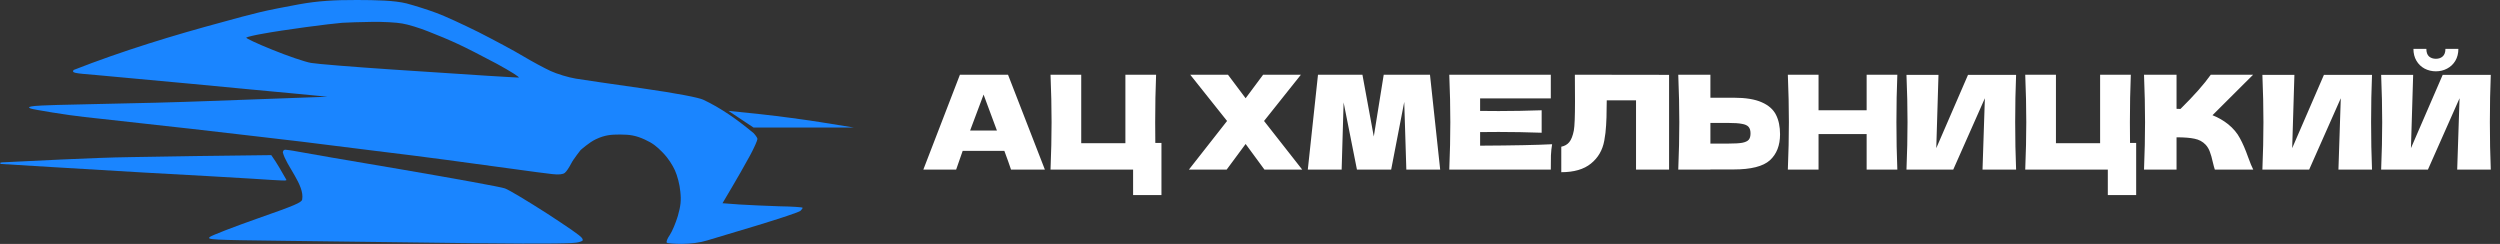 <svg width="246" height="24" viewBox="0 0 246 24" fill="none" xmlns="http://www.w3.org/2000/svg">
<rect x="0" y="0" width="246" height="24" fill="#333333" stroke="none"/>
<path fill-rule="evenodd" clip-rule="evenodd" d="M35.136 0C37.042 0.007 38.776 0.036 40.007 0.338C40.81 0.551 42.109 0.961 42.912 1.263C43.715 1.548 45.595 2.42 47.099 3.167C48.603 3.932 50.569 4.982 51.458 5.516C52.346 6.049 53.577 6.708 54.192 6.992C54.808 7.277 55.918 7.615 56.67 7.739C57.422 7.864 60.379 8.291 63.25 8.7C66.617 9.181 68.766 9.603 69.211 9.816C70.926 10.628 72.497 11.726 74.14 13.089C74.311 13.267 74.529 13.539 74.529 13.681C74.529 13.823 74.205 14.553 73.812 15.283C73.419 16.012 72.649 17.382 71.094 19.997L72.769 20.122C73.692 20.175 75.469 20.264 76.7 20.299C77.948 20.317 78.974 20.389 78.974 20.442C78.99 20.495 78.888 20.62 78.768 20.744C78.649 20.868 76.768 21.491 74.615 22.149C72.462 22.79 70.189 23.484 69.573 23.662C68.907 23.875 67.916 24 67.096 24C66.344 24 65.677 23.946 65.608 23.875C65.54 23.785 65.677 23.448 65.916 23.11C66.138 22.773 66.497 21.936 66.702 21.242C66.976 20.264 67.044 19.748 66.942 18.841C66.89 18.2 66.651 17.275 66.412 16.759C66.172 16.243 65.79 15.609 65.216 15.016C64.625 14.406 64.229 14.089 63.455 13.735C62.576 13.332 61.996 13.241 61.029 13.237C60.077 13.233 59.498 13.299 58.636 13.699C57.981 14.002 57.131 14.767 57.131 14.767C57.118 14.783 56.395 15.695 56.209 16.083C56.004 16.474 55.73 16.902 55.576 17.008C55.394 17.162 54.989 17.204 54.363 17.133C53.85 17.079 52.073 16.848 50.432 16.616C48.792 16.385 45.903 15.994 44.023 15.745C42.143 15.496 38.998 15.087 37.016 14.856C35.033 14.607 31.769 14.197 29.753 13.948C27.736 13.699 22.848 13.148 18.9 12.685C14.952 12.24 10.184 11.725 8.304 11.511C6.698 11.344 3.27 10.78 3.006 10.674C2.733 10.55 2.818 10.497 3.433 10.426C3.86 10.372 6.732 10.283 9.843 10.23C12.953 10.177 17.721 10.052 20.438 9.946C23.155 9.857 26.933 9.714 32.23 9.518L28.898 9.198C27.07 9.038 22.489 8.593 18.73 8.238C14.97 7.882 10.799 7.508 9.466 7.383C7.245 7.205 7.056 7.17 7.244 6.885C12.03 5.008 17.061 3.469 22.028 2.135C23.07 1.833 24.66 1.423 25.532 1.21C26.386 0.997 28.146 0.658 29.41 0.427C31.273 0.089 32.894 -0.007 35.136 0ZM36.589 2.153C35.512 2.171 34.197 2.206 33.684 2.242C33.171 2.278 31.547 2.473 30.094 2.669C28.642 2.865 26.745 3.149 25.907 3.309C25.07 3.451 24.318 3.63 24.232 3.701C24.165 3.754 25.327 4.306 26.796 4.893C28.283 5.498 29.992 6.085 30.607 6.192C31.224 6.299 34.761 6.583 38.469 6.832C42.178 7.081 46.45 7.348 47.954 7.455C49.457 7.544 50.841 7.632 51.03 7.632C51.218 7.632 50.261 7.027 48.894 6.28C47.526 5.551 45.8 4.662 45.048 4.324C44.296 3.968 42.98 3.416 42.143 3.096C41.306 2.758 40.144 2.402 39.58 2.313C39.016 2.206 37.666 2.135 36.589 2.153Z" fill="#1A85FF"/>
<path d="M28.095 14.731C28.095 14.731 28.745 14.803 29.257 14.909C29.772 15.016 34.437 15.817 39.597 16.688C44.774 17.577 49.302 18.395 49.68 18.538C50.056 18.663 51.919 19.784 53.833 21.011C55.73 22.256 57.136 23.181 57.285 23.448C57.434 23.715 57.285 23.727 56.91 23.84C56.533 23.953 54.516 24.017 46.433 23.928C40.605 23.857 32.333 23.751 28.06 23.697C20.729 23.608 20.302 23.591 20.661 23.306C20.883 23.146 22.985 22.328 25.361 21.492C28.966 20.229 29.701 19.926 29.735 19.623C29.983 18.207 28.167 16.333 27.832 14.998C27.832 14.998 27.832 14.726 28.095 14.731Z" fill="#1A85FF"/>
<path d="M26.693 15.264C27.263 16.055 27.697 16.854 28.18 17.692C28.231 17.799 27.804 17.755 27.684 17.755C27.563 17.755 26.231 17.684 24.728 17.578C23.224 17.489 18.421 17.204 14.046 16.972C10.339 16.761 0.118 16.136 0.118 16.136C-0.187 16.013 0.196 15.977 0.203 15.976C2.959 15.851 9.091 15.512 12.85 15.46C16.747 15.389 21.464 15.318 26.693 15.264Z" fill="#1A85FF"/>
<path d="M71.676 10.909C76.423 11.372 79.128 11.734 84 12.546H74.14L71.676 10.909Z" fill="#1A85FF"/>
<path d="M99.485 16.687C99.322 16.198 99.103 15.585 98.829 14.848H94.727L94.085 16.687H90.857L94.457 7.352H99.189L102.815 16.687H99.485ZM98.096 12.842C97.77 11.942 97.436 11.042 97.093 10.142L96.785 9.307C96.485 10.087 96.043 11.265 95.46 12.842H98.096ZM114.287 14.064V19.194H111.497V16.687H103.372C103.44 15.024 103.475 13.468 103.475 12.02C103.475 10.571 103.44 9.015 103.372 7.352H106.393V14.089H110.739V7.352H113.76C113.7 8.818 113.67 10.382 113.67 12.045C113.67 12.945 113.675 13.618 113.683 14.064H114.287ZM124.382 11.904L128.136 16.687H124.421L122.569 14.167L120.705 16.687H116.989L120.743 11.904L117.118 7.352H120.833L122.569 9.667L124.292 7.352H128.009L124.382 11.904ZM140.71 7.352L141.713 16.687H138.383L138.177 10.027L136.891 16.687H133.523L132.211 10.078L132.018 16.687H128.688L129.691 7.352H134.063L135.181 13.434L136.158 7.352H140.71ZM145.643 14.334C148.901 14.317 151.262 14.27 152.728 14.192C152.668 14.544 152.629 14.908 152.612 15.285C152.603 15.654 152.599 16.121 152.599 16.687H142.609C142.678 15.024 142.712 13.468 142.712 12.02C142.712 10.571 142.678 9.015 142.609 7.352H152.599V9.68H145.643V10.914C146.055 10.922 146.663 10.927 147.469 10.927C148.832 10.927 150.242 10.901 151.699 10.85V13.061C150.242 13.009 148.832 12.984 147.469 12.984C146.663 12.984 146.055 12.988 145.643 12.997V14.334ZM164.237 16.687H160.985V9.872H158.105L158.092 10.618C158.092 11.27 158.075 11.844 158.04 12.341C158.015 12.829 157.955 13.331 157.86 13.845C157.689 14.78 157.252 15.53 156.549 16.095C155.855 16.661 154.882 16.944 153.63 16.944V14.437C153.965 14.368 154.226 14.218 154.415 13.987C154.612 13.747 154.762 13.365 154.865 12.842C154.942 12.422 154.98 11.467 154.98 9.975L154.967 7.352L164.237 7.365V16.687ZM170.592 9.615C171.767 9.615 172.688 9.765 173.357 10.065C174.025 10.357 174.492 10.768 174.758 11.3C175.024 11.822 175.157 12.461 175.157 13.215C175.157 14.312 174.822 15.165 174.154 15.774C173.485 16.374 172.298 16.674 170.592 16.674H168.304V16.687H165.141C165.209 15.024 165.244 13.468 165.244 12.02C165.244 10.571 165.209 9.015 165.141 7.352H168.304V9.615H170.592ZM170.078 14.128C170.678 14.128 171.128 14.102 171.428 14.051C171.737 13.991 171.951 13.892 172.071 13.755C172.191 13.618 172.251 13.408 172.251 13.125C172.251 12.842 172.187 12.628 172.058 12.482C171.929 12.337 171.711 12.238 171.402 12.187C171.102 12.127 170.661 12.097 170.078 12.097H168.304V14.128H170.078ZM186.698 7.352C186.638 8.801 186.608 10.357 186.608 12.02C186.608 13.682 186.638 15.238 186.698 16.687H183.677V13.19H178.945V16.687H175.924C175.992 15.024 176.027 13.468 176.027 12.02C176.027 10.571 175.992 9.015 175.924 7.352H178.945V10.85H183.677V7.352H186.698ZM190.747 7.365L190.529 14.578L193.653 7.365H198.384C198.324 8.814 198.294 10.365 198.294 12.02C198.294 13.682 198.324 15.238 198.384 16.687H195.08L195.311 9.667L192.2 16.687H187.597C187.666 15.024 187.7 13.468 187.7 12.02C187.7 10.579 187.666 9.028 187.597 7.365H190.747ZM210.199 14.064V19.194H207.409V16.687H199.283C199.352 15.024 199.386 13.468 199.386 12.02C199.386 10.571 199.352 9.015 199.283 7.352H202.305V14.089H206.651V7.352H209.672C209.612 8.818 209.582 10.382 209.582 12.045C209.582 12.945 209.586 13.618 209.595 14.064H210.199ZM219.251 12.225C219.756 12.637 220.142 13.095 220.408 13.601C220.682 14.098 220.948 14.711 221.205 15.44C221.419 16.031 221.591 16.447 221.719 16.687H217.939C217.888 16.541 217.819 16.288 217.733 15.928C217.648 15.534 217.553 15.204 217.451 14.938C217.356 14.672 217.219 14.441 217.039 14.244C216.748 13.935 216.383 13.738 215.946 13.652C215.518 13.558 214.926 13.511 214.172 13.511V16.687H210.971C211.039 15.024 211.073 13.468 211.073 12.02C211.073 10.571 211.039 9.015 210.971 7.352H214.172V10.708C214.258 10.717 214.386 10.721 214.558 10.721C215.895 9.401 216.889 8.278 217.541 7.352H221.706L217.708 11.338C218.273 11.561 218.788 11.857 219.251 12.225ZM225.769 7.365L225.551 14.578L228.675 7.365H233.406C233.346 8.814 233.316 10.365 233.316 12.02C233.316 13.682 233.346 15.238 233.406 16.687H230.102L230.333 9.667L227.222 16.687H222.619C222.688 15.024 222.722 13.468 222.722 12.02C222.722 10.579 222.688 9.028 222.619 7.365H225.769ZM239.693 7.018C239.29 7.018 238.917 6.928 238.574 6.748C238.24 6.568 237.974 6.311 237.777 5.977C237.58 5.642 237.481 5.252 237.481 4.807H238.754C238.754 5.141 238.84 5.389 239.011 5.552C239.191 5.707 239.418 5.784 239.693 5.784C239.967 5.784 240.19 5.707 240.361 5.552C240.541 5.389 240.631 5.141 240.631 4.807H241.904C241.904 5.252 241.805 5.642 241.608 5.977C241.411 6.311 241.141 6.568 240.798 6.748C240.464 6.928 240.095 7.018 239.693 7.018ZM237.455 7.365L237.237 14.578L240.361 7.365H245.093C245.033 8.814 245.003 10.365 245.003 12.02C245.003 13.682 245.033 15.238 245.093 16.687H241.788L242.02 9.667L238.908 16.687H234.305C234.374 15.024 234.408 13.468 234.408 12.02C234.408 10.579 234.374 9.028 234.305 7.365H237.455Z" fill="white"/>
</svg>

